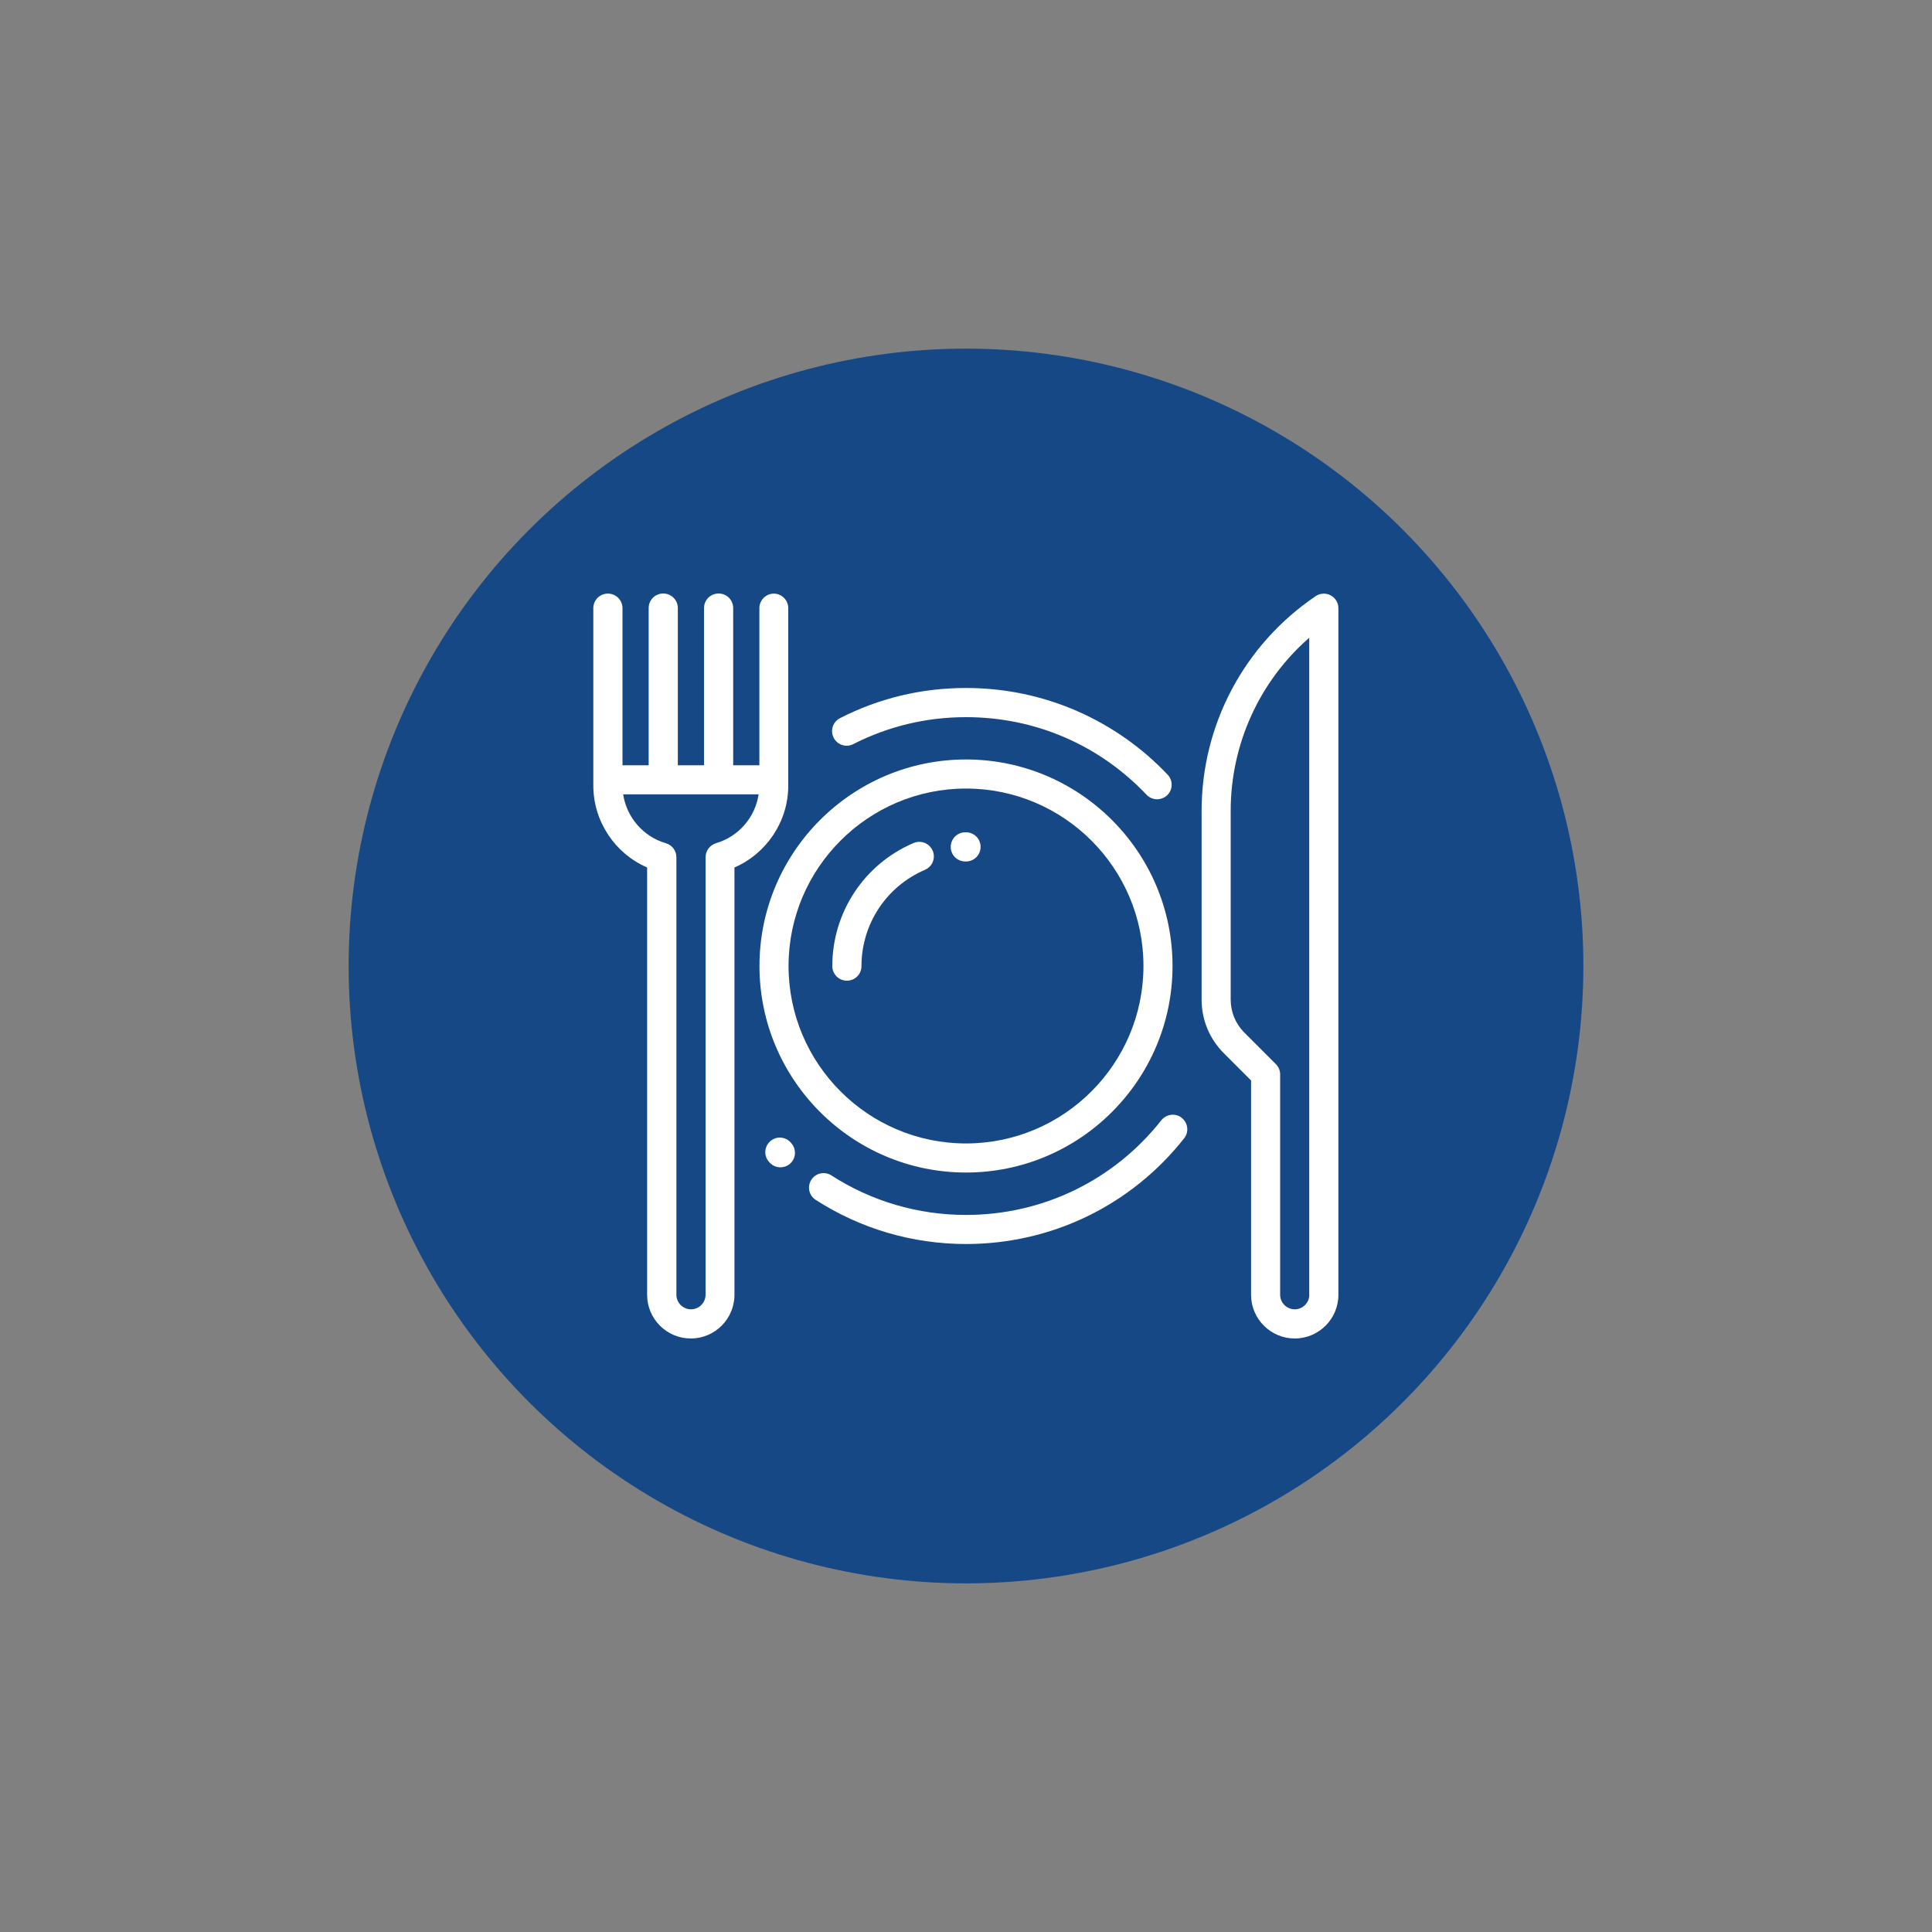 <?xml version="1.0" encoding="UTF-8"?>
<svg id="Layer_1" data-name="Layer 1" xmlns="http://www.w3.org/2000/svg" version="1.1" viewBox="0 0 200 200">
  <rect x="0" y="0" width="200" height="200" fill="#808080" stroke="none"/>
  <defs>
    <style>
      .cls-1 {
        fill: #fff;
      }

      .cls-1, .cls-2 {
        stroke-width: 0px;
      }

      .cls-2 {
        fill: #174886;
      }
    </style>
  </defs>
  <circle class="cls-2" cx="100" cy="100" r="63.91"/>
  <g>
    <path class="cls-1" d="M100,78.62c-11.79,0-21.38,9.59-21.38,21.38s9.59,21.38,21.38,21.38,21.38-9.59,21.38-21.38-9.59-21.38-21.38-21.38ZM100,118.37c-10.13,0-18.37-8.24-18.37-18.37s8.24-18.37,18.37-18.37,18.37,8.24,18.37,18.37-8.24,18.37-18.37,18.37Z"/>
    <path class="cls-1" d="M137.75,61.63c-.49-.26-1.09-.23-1.55.08-7.39,5-11.81,13.3-11.81,22.23v19.54c0,2.1.82,4.07,2.3,5.55l2.82,2.82v22.19c0,2.49,2.03,4.52,4.52,4.52s4.52-2.03,4.52-4.52V62.96c0-.56-.31-1.07-.8-1.33ZM135.54,134.03c0,.83-.68,1.51-1.51,1.51s-1.51-.68-1.51-1.51v-22.81c0-.4-.16-.78-.44-1.06l-3.26-3.26c-.91-.91-1.42-2.13-1.42-3.42v-19.54c0-6.92,2.99-13.43,8.13-17.92v68.02Z"/>
    <path class="cls-1" d="M96.55,88.06c-.33-.76-1.21-1.12-1.98-.79-5.11,2.18-8.41,7.18-8.41,12.74,0,.83.67,1.51,1.51,1.51s1.51-.67,1.51-1.51c0-4.35,2.58-8.26,6.58-9.97.76-.33,1.12-1.21.79-1.98Z"/>
    <path class="cls-1" d="M100,86.16h-.08c-.83,0-1.5.68-1.5,1.52,0,.83.68,1.5,1.51,1.5h.07c.83,0,1.51-.67,1.51-1.51s-.67-1.51-1.51-1.51Z"/>
    <path class="cls-1" d="M120.87,80.19c-2.66-2.8-5.8-5.01-9.32-6.56-3.65-1.6-7.54-2.41-11.55-2.41-4.59,0-8.98,1.05-13.04,3.12-.74.38-1.04,1.28-.66,2.03.38.74,1.28,1.04,2.03.66,3.64-1.85,7.56-2.79,11.67-2.79,7.14,0,13.77,2.85,18.69,8.03.3.31.69.47,1.09.47.37,0,.75-.14,1.04-.41.6-.57.63-1.53.06-2.13Z"/>
    <path class="cls-1" d="M122.34,115.72c-.65-.52-1.6-.4-2.12.25-4.92,6.23-12.29,9.8-20.22,9.8-4.96,0-9.78-1.41-13.93-4.09-.7-.45-1.63-.25-2.08.45-.45.7-.25,1.63.45,2.08,4.64,2.99,10.02,4.57,15.56,4.57,8.85,0,17.09-3.99,22.58-10.94.52-.65.41-1.6-.25-2.12Z"/>
    <path class="cls-1" d="M81.92,118.36l-.02-.03s-.02-.02-.02-.03c-.54-.64-1.49-.72-2.12-.18-.64.54-.72,1.49-.18,2.12v.02s.02,0,.02,0c.02.02.03.04.05.06.3.35.72.52,1.14.52.35,0,.7-.12.98-.36.63-.54.7-1.49.16-2.12Z"/>
    <path class="cls-1" d="M80.12,61.45c-.83,0-1.51.67-1.51,1.51v16.26h-2.71s0-.02,0-.03v-16.24c0-.83-.67-1.51-1.51-1.51s-1.51.67-1.51,1.51v16.24s0,.02,0,.03h-2.71s0-.02,0-.03v-16.24c0-.83-.67-1.51-1.51-1.51s-1.51.67-1.51,1.51v16.24s0,.02,0,.03h-2.71v-16.26c0-.83-.67-1.51-1.51-1.51s-1.51.67-1.51,1.51v18.37c0,3.69,2.24,7.03,5.57,8.47v44.24c0,2.49,2.03,4.52,4.52,4.52s4.52-2.03,4.52-4.52v-44.24c3.33-1.44,5.57-4.77,5.57-8.47v-18.37c0-.83-.67-1.51-1.51-1.51ZM74.13,87.29c-.64.19-1.09.78-1.09,1.45v45.29c0,.83-.68,1.51-1.51,1.51s-1.51-.68-1.51-1.51v-45.29c0-.67-.44-1.26-1.09-1.45-2.35-.68-4.06-2.69-4.42-5.06h14.02c-.35,2.37-2.07,4.38-4.42,5.06Z"/>
  </g>
</svg>